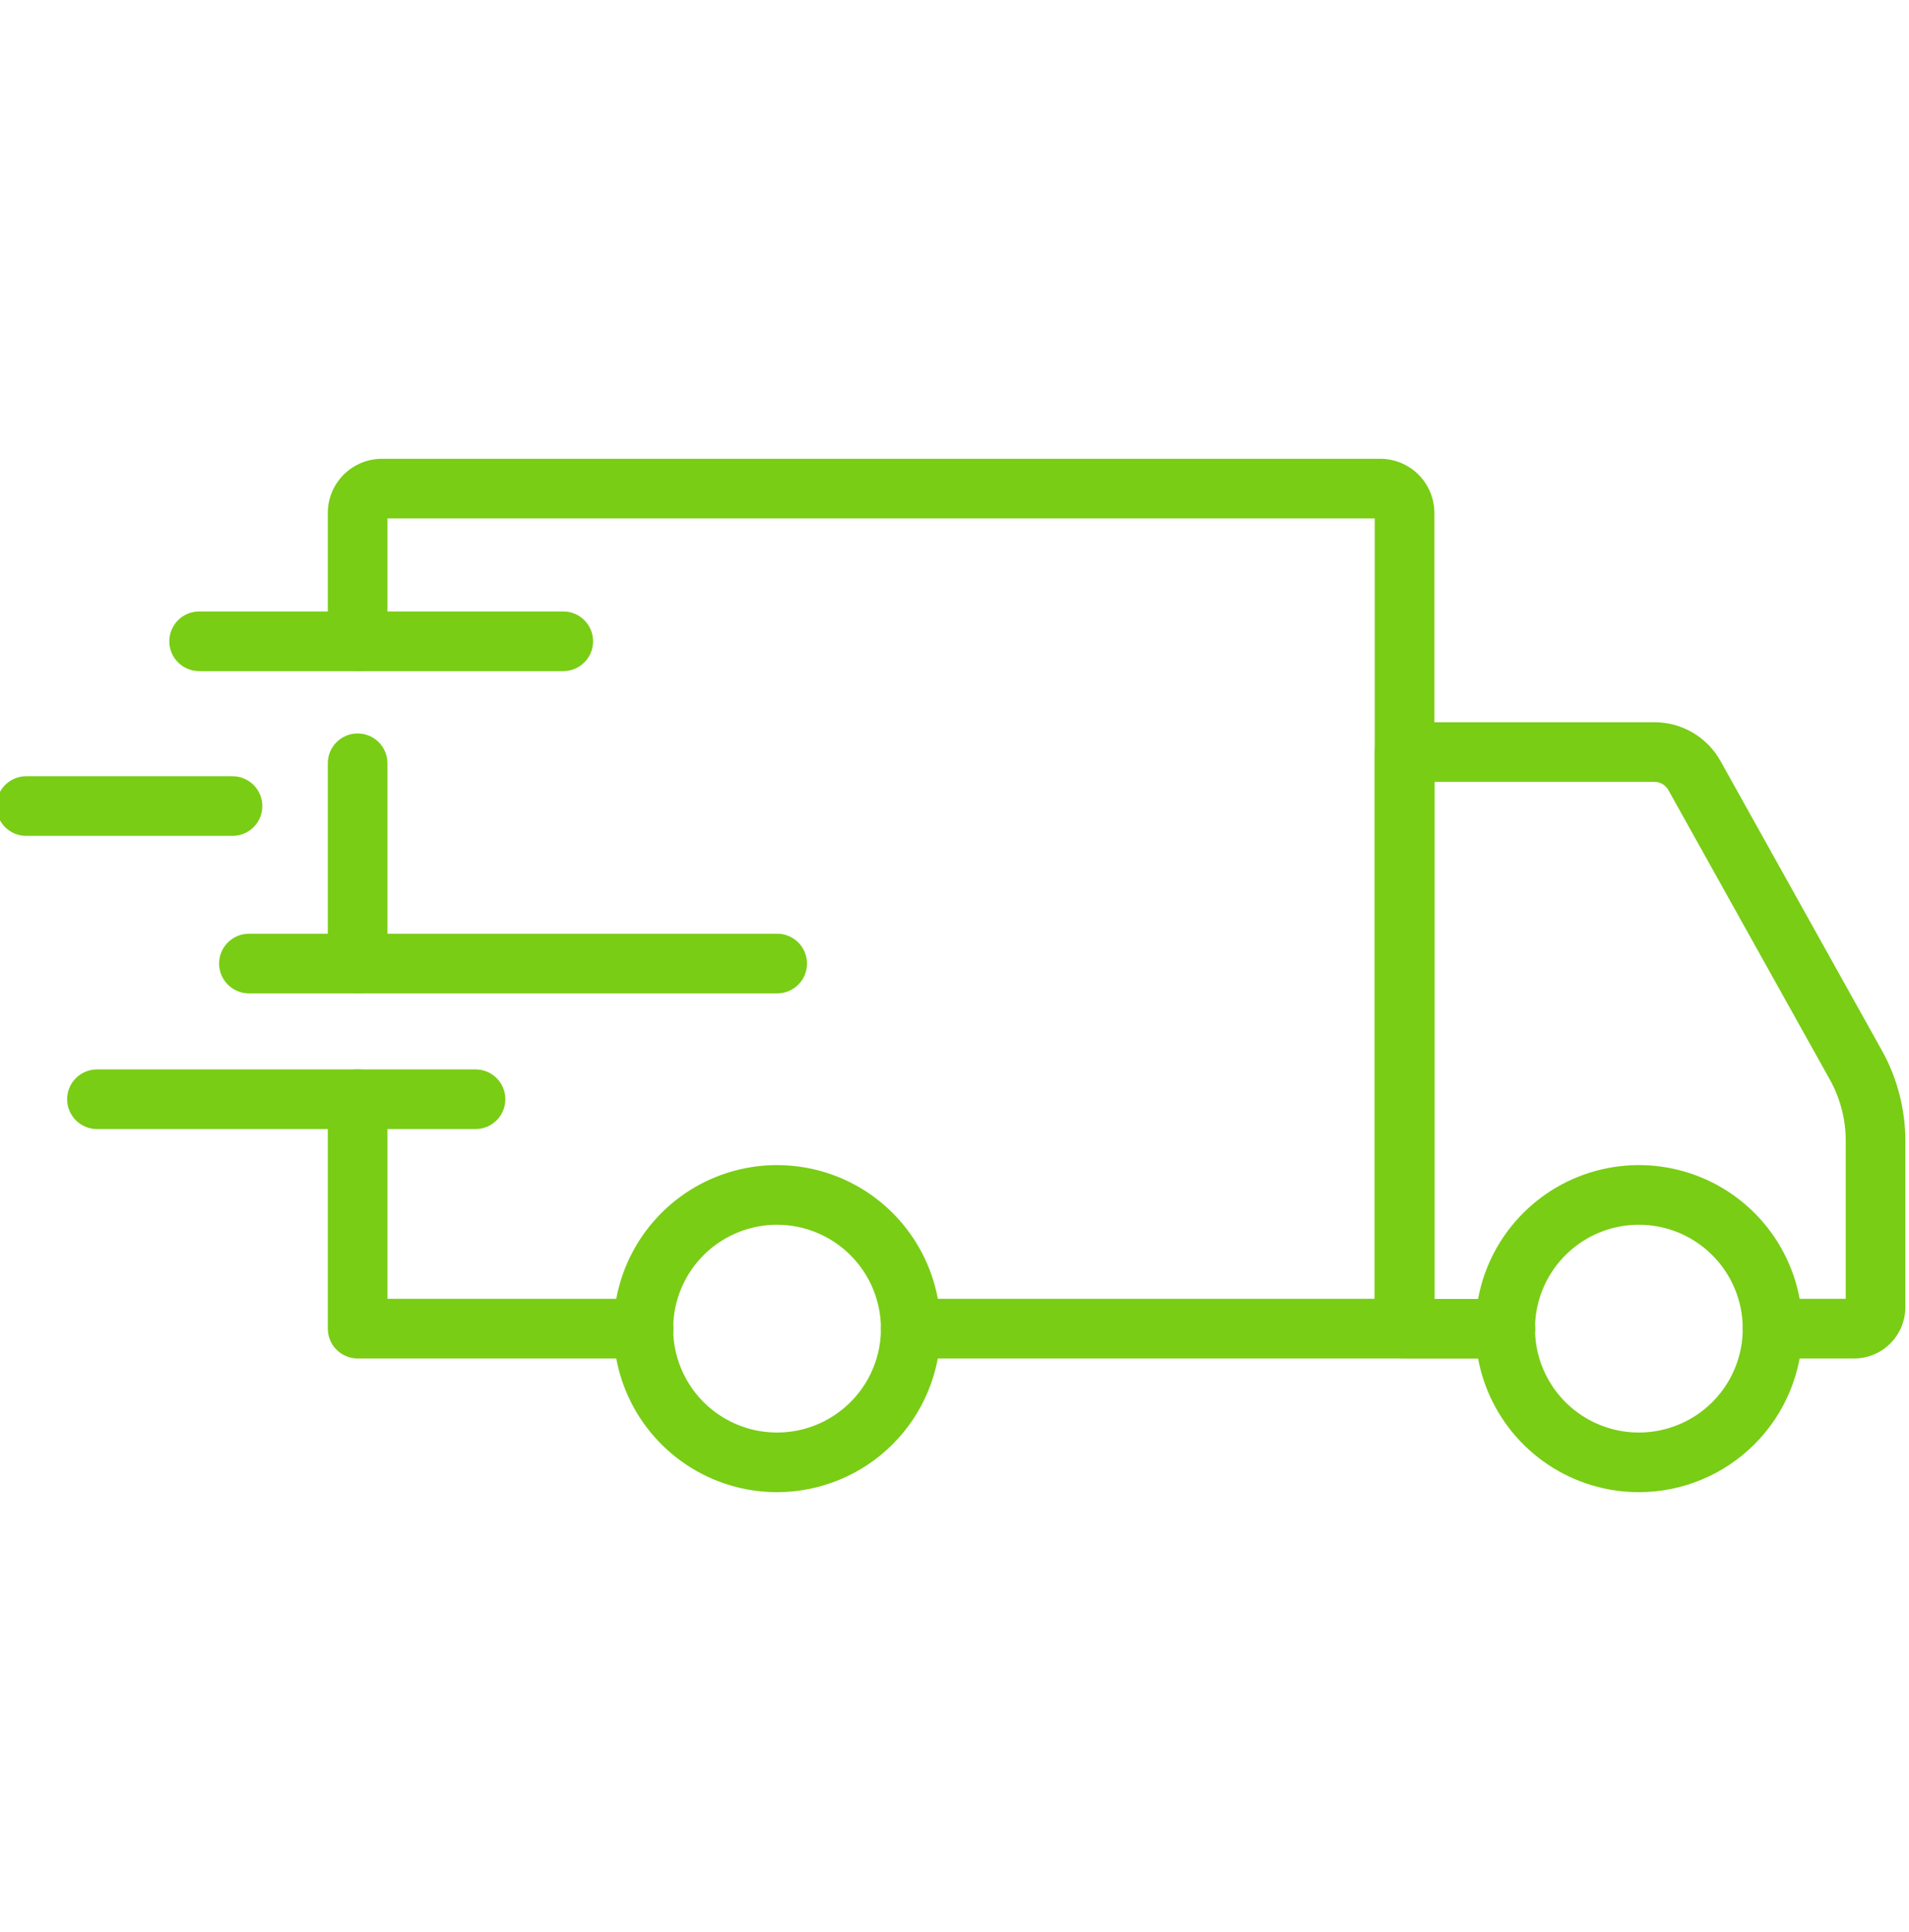 <?xml version="1.0" encoding="UTF-8"?> <svg xmlns="http://www.w3.org/2000/svg" width="84" height="85" viewBox="0 0 84 85" fill="none"><g clip-path="url(#clip0_300_15312)"><path d="M72.119 65.656C70.696 65.657 69.304 65.236 68.12 64.446C66.936 63.656 66.013 62.532 65.467 61.218C64.922 59.903 64.779 58.456 65.056 57.059C65.333 55.663 66.018 54.381 67.024 53.374C68.03 52.367 69.312 51.681 70.708 51.403C72.104 51.125 73.551 51.267 74.867 51.811C76.182 52.356 77.306 53.278 78.097 54.462C78.888 55.645 79.31 57.037 79.31 58.46C79.309 60.367 78.551 62.197 77.203 63.546C75.855 64.895 74.027 65.654 72.119 65.656ZM72.119 53.889C71.215 53.888 70.331 54.155 69.578 54.657C68.826 55.159 68.239 55.872 67.892 56.707C67.546 57.542 67.454 58.462 67.63 59.349C67.806 60.236 68.241 61.051 68.88 61.691C69.519 62.33 70.334 62.766 71.22 62.943C72.107 63.12 73.026 63.029 73.862 62.684C74.698 62.338 75.412 61.752 75.914 61C76.417 60.248 76.685 59.364 76.685 58.46C76.684 57.249 76.204 56.087 75.347 55.23C74.492 54.373 73.331 53.891 72.119 53.889Z" fill="#79CD15"></path><path d="M34.199 65.656C32.775 65.658 31.383 65.237 30.199 64.447C29.014 63.657 28.091 62.534 27.545 61.219C27 59.904 26.856 58.457 27.133 57.061C27.41 55.664 28.095 54.382 29.101 53.374C30.107 52.367 31.389 51.681 32.785 51.403C34.181 51.125 35.628 51.267 36.944 51.811C38.259 52.356 39.383 53.278 40.174 54.462C40.965 55.645 41.388 57.037 41.388 58.46C41.386 60.367 40.629 62.196 39.281 63.545C37.933 64.894 36.105 65.653 34.199 65.656ZM34.199 53.889C33.294 53.888 32.41 54.155 31.657 54.656C30.904 55.158 30.317 55.871 29.971 56.706C29.623 57.541 29.532 58.461 29.707 59.348C29.883 60.235 30.318 61.05 30.957 61.69C31.596 62.33 32.41 62.766 33.297 62.943C34.184 63.12 35.103 63.03 35.939 62.684C36.775 62.338 37.489 61.752 37.992 61.001C38.494 60.249 38.763 59.365 38.763 58.46C38.762 57.249 38.281 56.088 37.425 55.232C36.57 54.375 35.409 53.892 34.199 53.889Z" fill="#79CD15"></path><path d="M81.587 59.773H77.998C77.649 59.773 77.316 59.634 77.069 59.388C76.823 59.142 76.685 58.808 76.685 58.46C76.685 58.112 76.823 57.778 77.069 57.532C77.316 57.286 77.649 57.148 77.998 57.148H81.216V50.188C81.215 49.247 80.974 48.322 80.516 47.5L73.411 34.762C73.35 34.653 73.261 34.562 73.154 34.499C73.047 34.436 72.924 34.403 72.8 34.403H63.117V57.153H66.243C66.591 57.153 66.925 57.291 67.171 57.537C67.417 57.783 67.555 58.117 67.555 58.465C67.555 58.814 67.417 59.147 67.171 59.394C66.925 59.64 66.591 59.778 66.243 59.778H61.805C61.457 59.778 61.123 59.64 60.877 59.394C60.63 59.147 60.492 58.814 60.492 58.465V33.09C60.492 32.742 60.63 32.408 60.877 32.162C61.123 31.916 61.457 31.778 61.805 31.778H72.8C73.392 31.778 73.974 31.936 74.484 32.235C74.995 32.535 75.416 32.965 75.705 33.483L82.808 46.222C83.484 47.435 83.838 48.8 83.839 50.188V57.52C83.838 58.117 83.6 58.69 83.178 59.112C82.756 59.534 82.184 59.772 81.587 59.773Z" fill="#79CD15"></path><path d="M28.32 59.773H15.736C15.388 59.773 15.054 59.634 14.808 59.388C14.562 59.142 14.424 58.808 14.424 58.46V48.366C14.424 48.018 14.562 47.684 14.808 47.438C15.054 47.192 15.388 47.054 15.736 47.054C16.084 47.054 16.418 47.192 16.664 47.438C16.91 47.684 17.049 48.018 17.049 48.366V57.148H28.32C28.668 57.148 29.002 57.286 29.248 57.532C29.494 57.778 29.633 58.112 29.633 58.46C29.633 58.808 29.494 59.142 29.248 59.388C29.002 59.634 28.668 59.773 28.32 59.773Z" fill="#79CD15"></path><path d="M15.736 43.709C15.388 43.709 15.054 43.571 14.808 43.325C14.562 43.079 14.424 42.745 14.424 42.397V33.584C14.424 33.236 14.562 32.902 14.808 32.656C15.054 32.41 15.388 32.272 15.736 32.272C16.084 32.272 16.418 32.41 16.664 32.656C16.91 32.902 17.049 33.236 17.049 33.584V42.402C17.047 42.749 16.908 43.082 16.662 43.327C16.416 43.572 16.083 43.709 15.736 43.709Z" fill="#79CD15"></path><path d="M61.805 59.773H40.075C39.727 59.773 39.393 59.634 39.147 59.388C38.901 59.142 38.763 58.808 38.763 58.46C38.763 58.112 38.901 57.778 39.147 57.532C39.393 57.286 39.727 57.148 40.075 57.148H60.492V22.811H17.049V28.217C17.049 28.565 16.91 28.899 16.664 29.145C16.418 29.391 16.084 29.529 15.736 29.529C15.388 29.529 15.054 29.391 14.808 29.145C14.562 28.899 14.424 28.565 14.424 28.217V22.569C14.424 21.937 14.676 21.331 15.123 20.884C15.57 20.438 16.177 20.186 16.809 20.186H60.734C61.366 20.187 61.971 20.438 62.418 20.885C62.865 21.332 63.116 21.938 63.117 22.569V58.46C63.117 58.808 62.979 59.142 62.733 59.388C62.487 59.634 62.153 59.773 61.805 59.773Z" fill="#79CD15"></path><path d="M20.925 49.679H4.266C3.918 49.679 3.585 49.54 3.338 49.294C3.092 49.048 2.954 48.714 2.954 48.366C2.954 48.018 3.092 47.684 3.338 47.438C3.585 47.192 3.918 47.054 4.266 47.054H20.925C21.273 47.054 21.607 47.192 21.853 47.438C22.099 47.684 22.237 48.018 22.237 48.366C22.237 48.714 22.099 49.048 21.853 49.294C21.607 49.54 21.273 49.679 20.925 49.679Z" fill="#79CD15"></path><path d="M34.199 43.709H10.953C10.605 43.709 10.271 43.571 10.025 43.325C9.779 43.079 9.641 42.745 9.641 42.397C9.641 42.049 9.779 41.715 10.025 41.469C10.271 41.223 10.605 41.084 10.953 41.084H34.199C34.547 41.084 34.88 41.223 35.127 41.469C35.373 41.715 35.511 42.049 35.511 42.397C35.511 42.745 35.373 43.079 35.127 43.325C34.88 43.571 34.547 43.709 34.199 43.709Z" fill="#79CD15"></path><path d="M10.23 36.779H1.153C0.805 36.779 0.471 36.641 0.225 36.395C-0.021 36.149 -0.159 35.815 -0.159 35.467C-0.159 35.119 -0.021 34.785 0.225 34.539C0.471 34.293 0.805 34.154 1.153 34.154H10.23C10.579 34.154 10.912 34.293 11.159 34.539C11.405 34.785 11.543 35.119 11.543 35.467C11.543 35.815 11.405 36.149 11.159 36.395C10.912 36.641 10.579 36.779 10.23 36.779Z" fill="#79CD15"></path><path d="M24.785 29.529H8.762C8.414 29.529 8.08 29.391 7.834 29.145C7.588 28.899 7.45 28.565 7.45 28.217C7.45 27.869 7.588 27.535 7.834 27.289C8.08 27.043 8.414 26.904 8.762 26.904H24.785C25.133 26.904 25.467 27.043 25.713 27.289C25.959 27.535 26.098 27.869 26.098 28.217C26.098 28.565 25.959 28.899 25.713 29.145C25.467 29.391 25.133 29.529 24.785 29.529Z" fill="#79CD15"></path></g><defs><clipPath id="clip0_300_15312"><rect width="84" height="84" fill="white" transform="translate(0 0.402)"></rect></clipPath></defs></svg> 